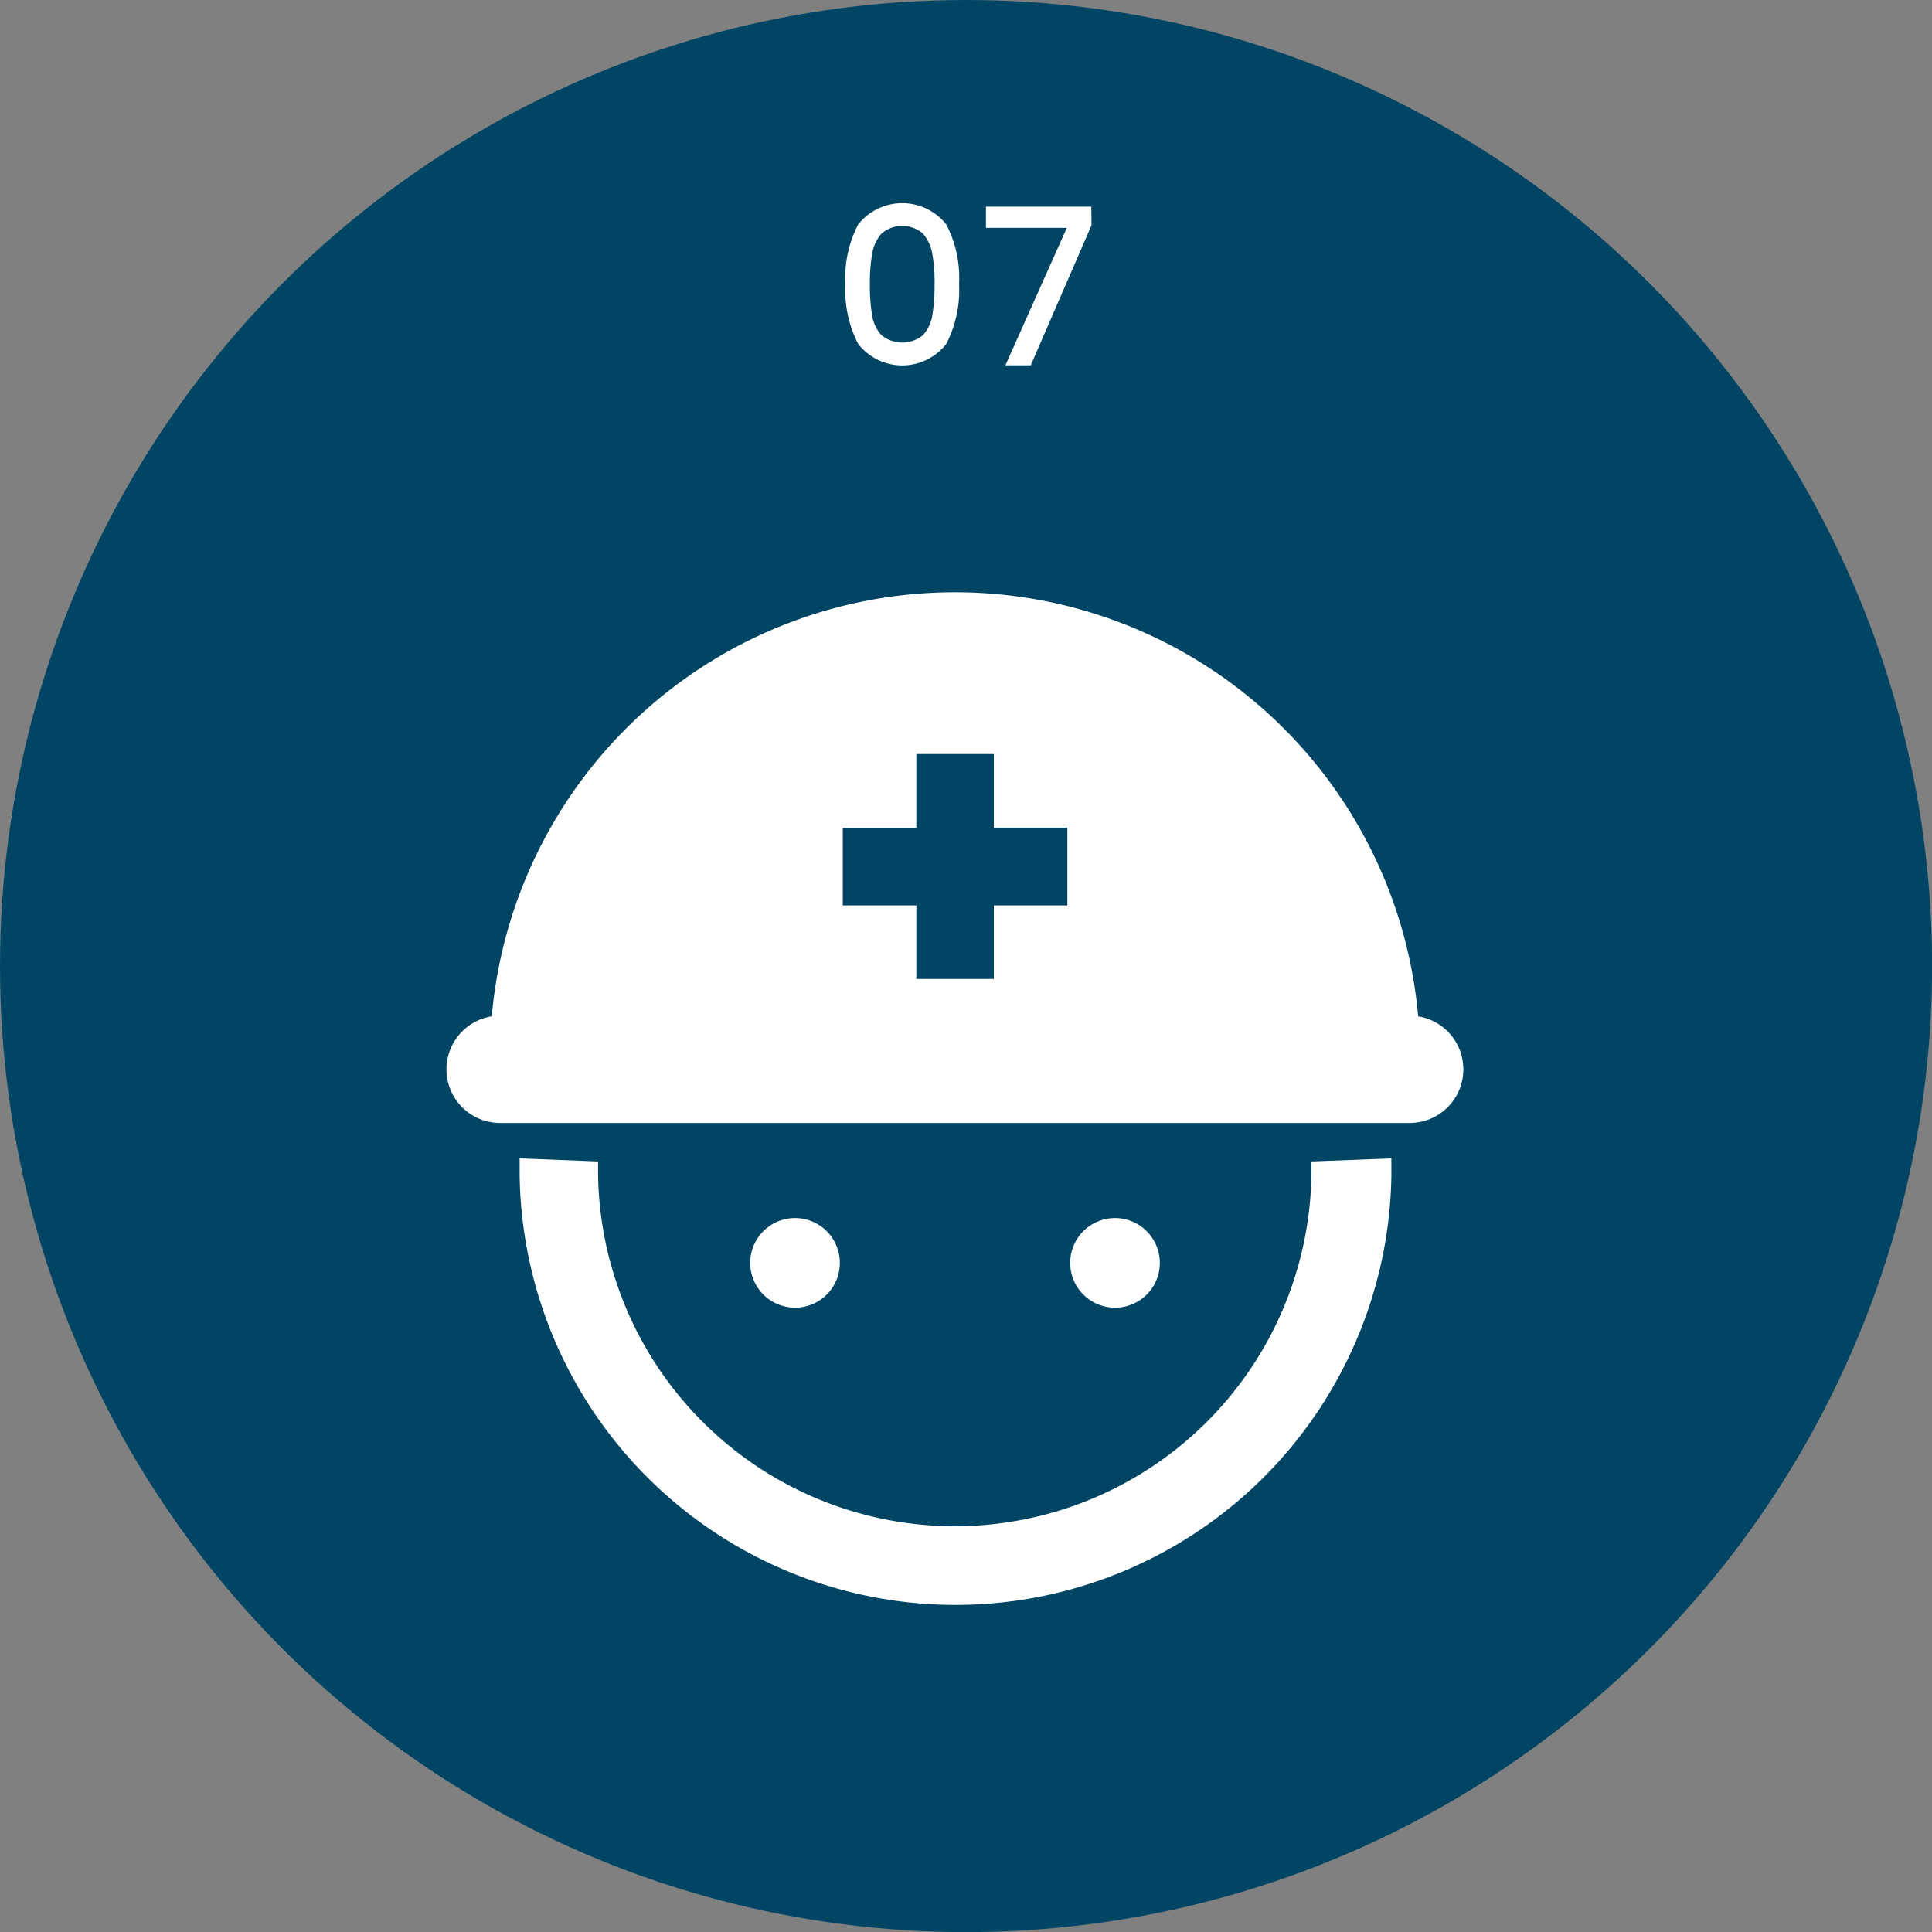 <svg xmlns="http://www.w3.org/2000/svg" width="176.79" height="176.79"><rect width="100%" height="100%" fill="#808080" stroke="none"/><defs><style>.cls-2{fill:#fff}</style></defs><g id="レイヤー_2" data-name="レイヤー 2"><g id="contents"><circle cx="88.4" cy="88.4" r="88.4" fill="#004664"/><path class="cls-2" d="M78.53 20.54a5.14 5.14 0 018.06 0A10.55 10.55 0 0187.76 26a10.71 10.71 0 01-1.17 5.47 5.11 5.11 0 01-8.06 0A10.71 10.71 0 0177.36 26a10.55 10.55 0 011.17-5.46zm6.78 2.67a3.8 3.8 0 00-.85-1.83 2.9 2.9 0 00-3.8 0 3.71 3.71 0 00-.85 1.83A15.19 15.19 0 0079.6 26a16 16 0 00.2 2.82 3.43 3.43 0 00.85 1.84 3 3 0 003.82 0 3.58 3.58 0 00.85-1.84 17.05 17.05 0 00.2-2.82 15.19 15.19 0 00-.21-2.79zm14.57-2.6l-5.56 12.82H92l5.62-12.58h-7.4v-1.94h9.64zM120 106.28v1.31a32.64 32.64 0 01-65.27 0v-1.31l-7.18-.28v1.6a39.89 39.89 0 0079.77 0V106zM129.77 93A42.55 42.55 0 0045 93a4.91 4.91 0 00.75 9.76H129a4.91 4.91 0 00.76-9.76zm-32.1-10.15h-6.73v6.73h-7.09v-6.73h-6.73v-7.09h6.73V69h7.09v6.73h6.73z"/><path class="cls-2" d="M76.85 115.56a4.1 4.1 0 10-4.1 4.1 4.09 4.09 0 004.1-4.1zm29.28 0a4.1 4.1 0 10-4.09 4.1 4.09 4.09 0 004.09-4.1z"/></g></g></svg>
